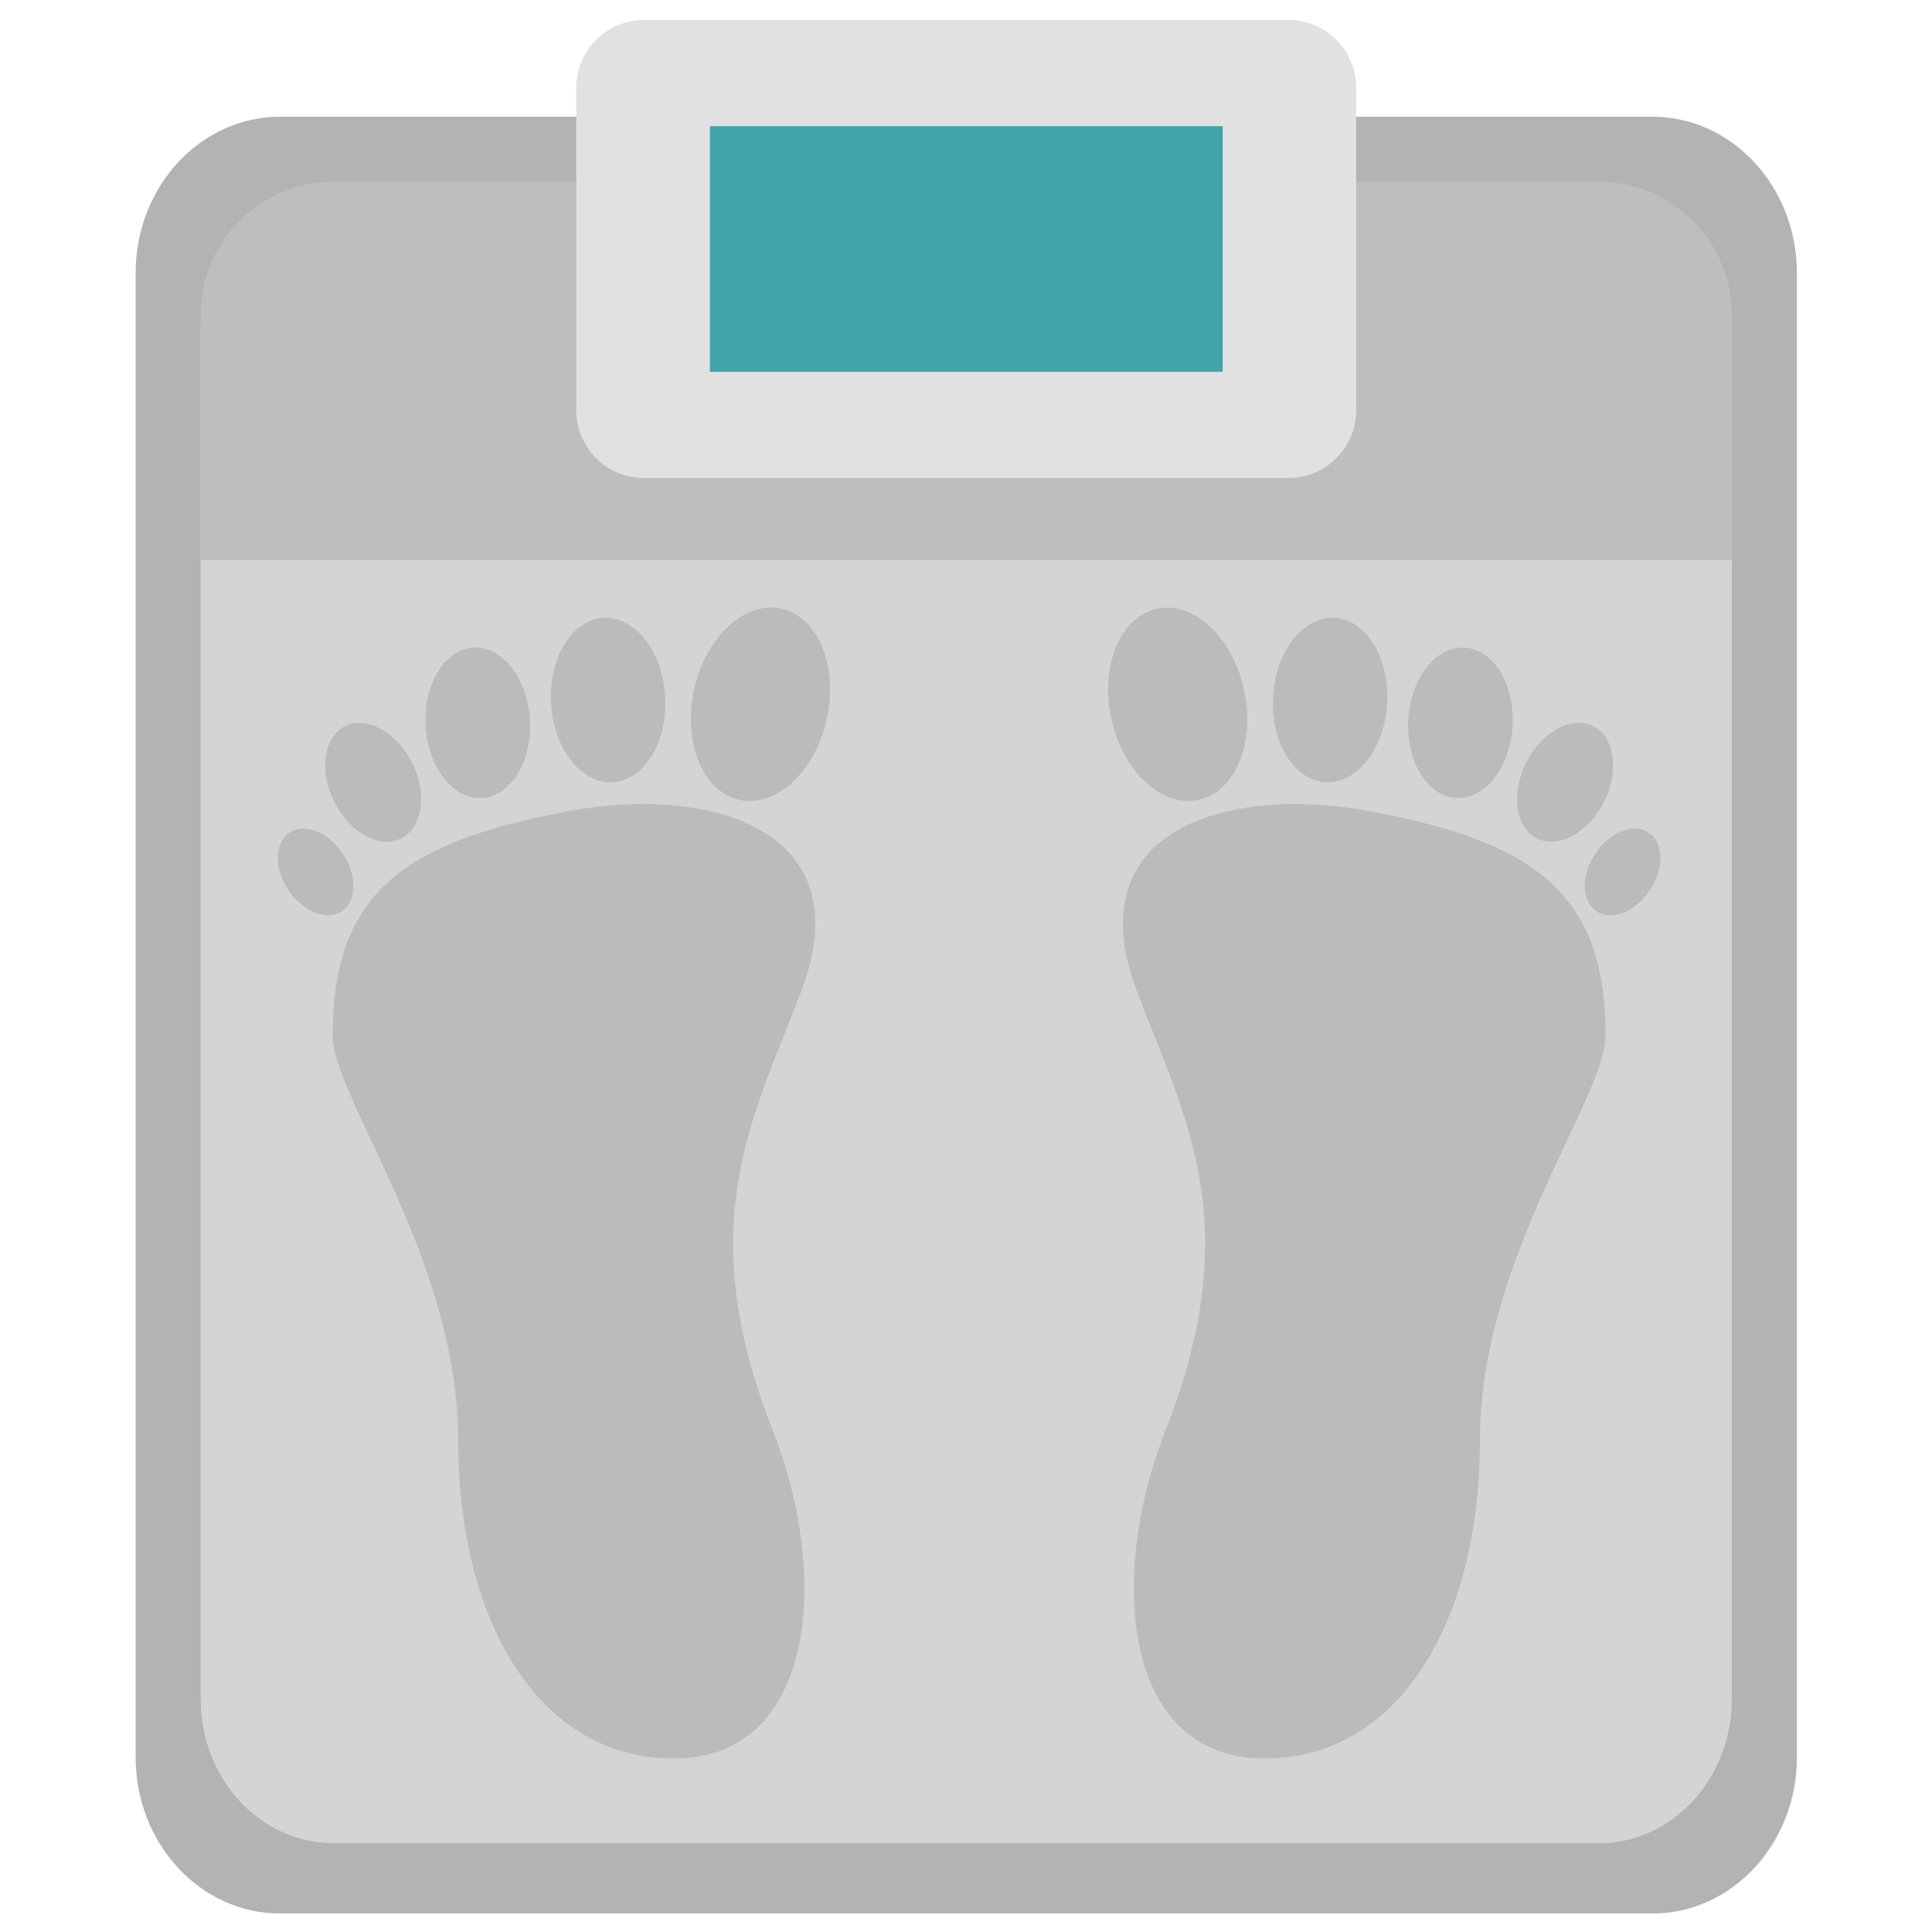 <svg xmlns="http://www.w3.org/2000/svg" width="375" viewBox="0 0 375 375" height="375" version="1.0"><defs><clipPath id="a"><path d="M 26 22 L 349 22 L 349 371.395 L 26 371.395 Z M 26 22"/></clipPath><clipPath id="b"><path d="M 111 3.895 L 264 3.895 L 264 93 L 111 93 Z M 111 3.895"/></clipPath></defs><g clip-path="url(#a)"><path fill="#B4B2B3" d="M 348.777 341.09 C 348.777 357.836 336.203 371.414 320.727 371.414 L 54.379 371.414 C 38.879 371.414 26.328 357.836 26.328 341.09 L 26.328 52.98 C 26.328 36.234 38.879 22.656 54.379 22.656 L 320.727 22.656 C 336.203 22.656 348.777 36.234 348.777 52.98 L 348.777 341.09"/></g><path fill="#D5D4D4" d="M 336.148 329.809 C 336.148 345.258 324.578 357.777 310.301 357.777 L 64.801 357.777 C 50.527 357.777 38.953 345.258 38.953 329.809 L 38.953 64.242 C 38.953 48.812 50.527 36.289 64.801 36.289 L 310.301 36.289 C 324.578 36.289 336.148 48.812 336.148 64.242 L 336.148 329.809"/><path fill="#BFBEBE" d="M 336.148 108.68 L 336.148 61.129 C 336.148 46.848 324.578 35.273 310.301 35.273 L 64.801 35.273 C 50.527 35.273 38.953 46.848 38.953 61.129 L 38.953 108.68 L 336.148 108.68"/><g clip-path="url(#b)"><path fill="#E2E1E2" d="M 263.238 79.598 C 263.238 86.879 257.352 92.785 250.094 92.785 L 125.008 92.785 C 117.734 92.785 111.848 86.879 111.848 79.598 L 111.848 17.047 C 111.848 9.766 117.734 3.875 125.008 3.875 L 250.094 3.875 C 257.352 3.875 263.238 9.766 263.238 17.047 L 263.238 79.598"/></g><path fill="#42A2AA" d="M 237.32 72.172 L 137.785 72.172 L 137.785 24.492 L 237.32 24.492 L 237.32 72.172"/><path fill="#BCBBBC" d="M 311.637 201.09 C 311.637 213.02 287.25 244.324 287.25 279.668 C 287.25 315.008 271.387 341.332 245.465 341.332 C 217.934 341.332 215.008 306.191 226.152 277.832 C 242.078 237.25 230.043 217.188 220.617 192.238 C 208.75 160.75 238.707 152.355 265.887 157.449 C 298.305 163.488 311.637 173.641 311.637 201.09"/><path fill="#BCBBBC" d="M 241.484 133.891 C 243.723 144.133 239.762 153.711 232.652 155.266 C 225.523 156.82 217.953 149.766 215.711 139.52 C 213.492 129.258 217.434 119.684 224.543 118.145 C 231.672 116.59 239.242 123.629 241.484 133.891"/><path fill="#BCBBBC" d="M 269.238 136.484 C 268.758 145.301 263.406 152.172 257.297 151.84 C 251.168 151.504 246.613 144.078 247.094 135.262 C 247.574 126.461 252.926 119.59 259.035 119.922 C 265.164 120.258 269.719 127.664 269.238 136.484"/><path fill="#BCBBBC" d="M 293.602 140.855 C 293.156 148.91 288.27 155.211 282.66 154.895 C 277.07 154.598 272.902 147.801 273.328 139.742 C 273.773 131.684 278.68 125.406 284.27 125.703 C 289.863 126 294.047 132.797 293.602 140.855"/><path fill="#BCBBBC" d="M 311.34 155.637 C 308.32 161.656 302.508 164.84 298.324 162.73 C 294.156 160.637 293.195 154.078 296.211 148.059 C 299.211 142.039 305.043 138.855 309.23 140.945 C 313.395 143.039 314.34 149.617 311.34 155.637"/><path fill="#BCBBBC" d="M 320.246 172.77 C 317.43 176.992 312.801 178.828 309.859 176.883 C 306.934 174.938 306.82 169.938 309.637 165.711 C 312.43 161.488 317.078 159.656 320.004 161.602 C 322.949 163.547 323.039 168.547 320.246 172.77"/><path fill="#BCBBBC" d="M 64.578 201.09 C 64.578 213.02 88.945 244.324 88.945 279.668 C 88.945 315.008 104.809 341.332 130.73 341.332 C 158.262 341.332 161.188 306.191 150.059 277.832 C 134.117 237.25 146.172 217.188 155.578 192.238 C 167.445 160.75 137.508 152.355 110.309 157.449 C 77.891 163.488 64.578 173.641 64.578 201.09"/><path fill="#BCBBBC" d="M 134.711 133.891 C 132.488 144.133 136.434 153.711 143.562 155.266 C 150.672 156.82 158.242 149.766 160.484 139.52 C 162.723 129.258 158.762 119.684 151.652 118.145 C 144.543 116.59 136.953 123.629 134.711 133.891"/><path fill="#BCBBBC" d="M 106.957 136.484 C 107.441 145.301 112.789 152.172 118.898 151.84 C 125.008 151.504 129.602 144.078 129.121 135.262 C 128.621 126.461 123.27 119.59 117.16 119.922 C 111.031 120.258 106.477 127.664 106.957 136.484"/><path fill="#BCBBBC" d="M 82.594 140.855 C 83.039 148.91 87.945 155.211 93.535 154.895 C 99.125 154.598 103.312 147.801 102.867 139.742 C 102.422 131.684 97.535 125.406 91.926 125.703 C 86.332 126 82.168 132.797 82.594 140.855"/><path fill="#BCBBBC" d="M 64.875 155.637 C 67.875 161.656 73.707 164.84 77.871 162.73 C 82.055 160.637 83 154.078 79.984 148.059 C 76.984 142.039 71.152 138.855 66.984 140.945 C 62.801 143.039 61.855 149.617 64.875 155.637"/><path fill="#BCBBBC" d="M 55.969 172.77 C 58.766 176.992 63.41 178.828 66.336 176.883 C 69.262 174.938 69.375 169.938 66.559 165.711 C 63.766 161.488 59.117 159.656 56.191 161.602 C 53.246 163.547 53.156 168.547 55.969 172.77"/></svg>